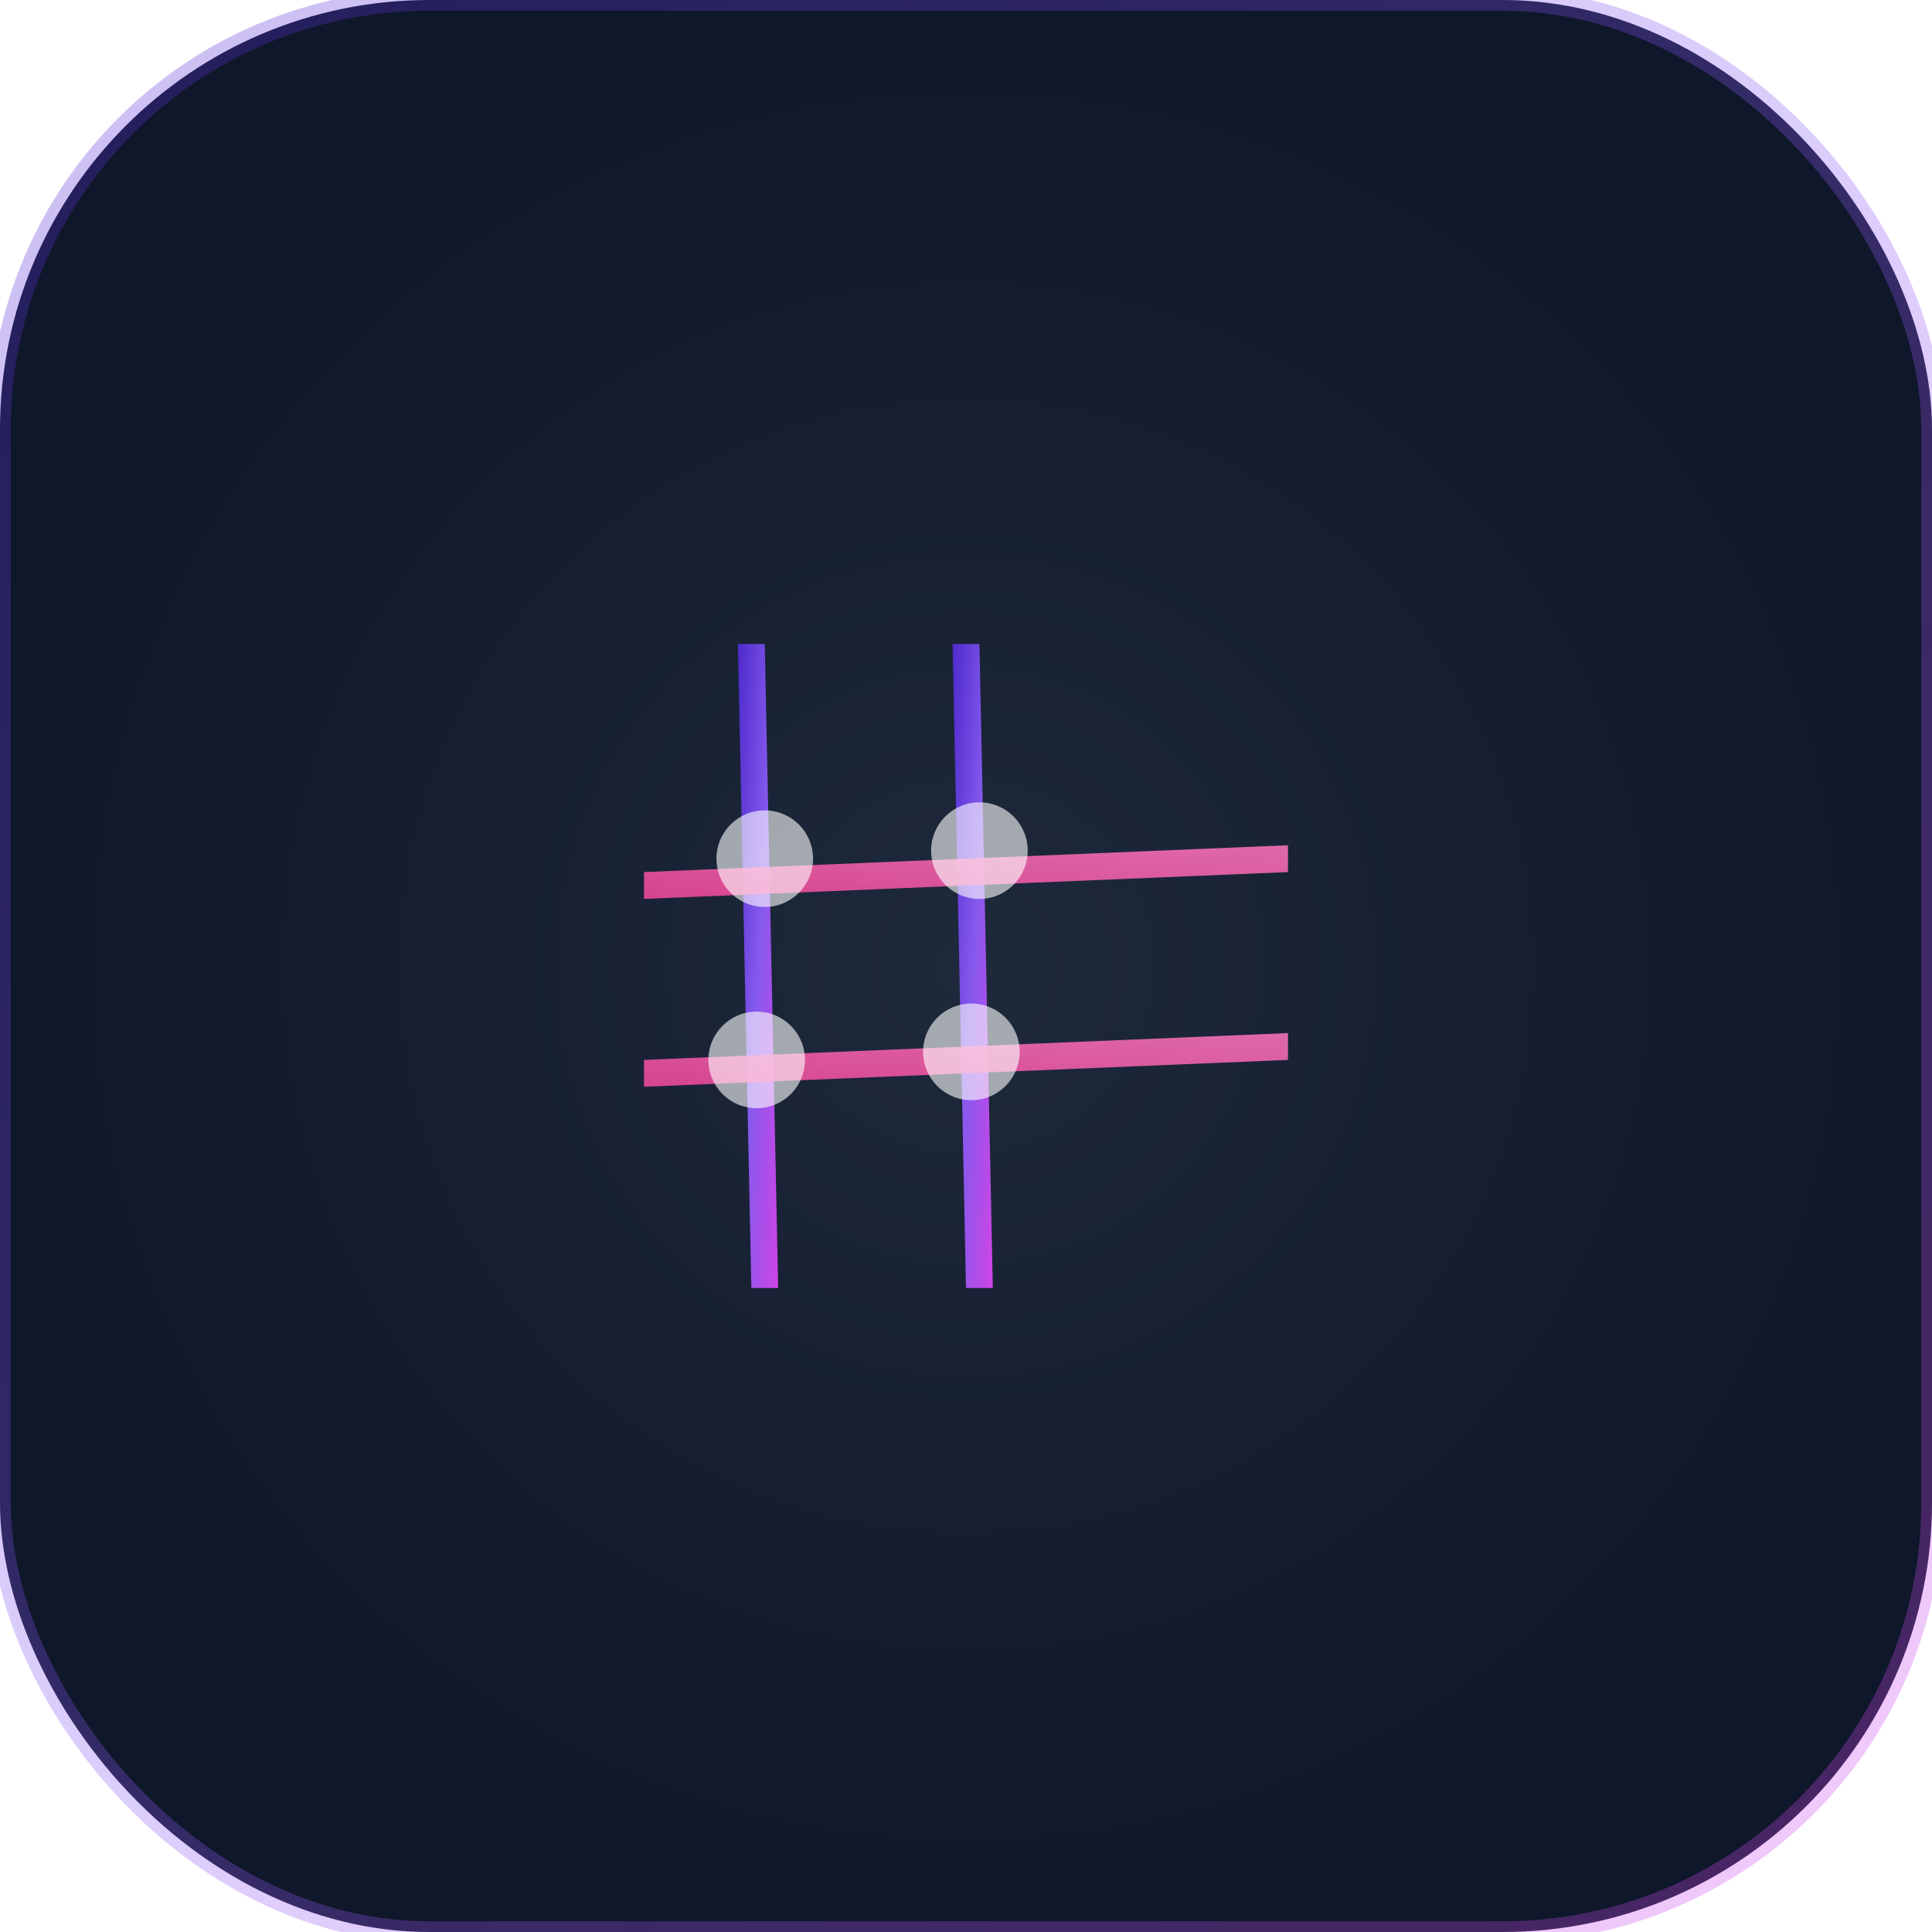 <svg xmlns="http://www.w3.org/2000/svg" viewBox="0 0 180 180">
  <defs>
    <!-- Premium gradient: .NET purple to pink -->
    <linearGradient id="sharpGradient" x1="0%" y1="0%" x2="100%" y2="100%">
      <stop offset="0%" style="stop-color:#512BD4;stop-opacity:1" />
      <stop offset="50%" style="stop-color:#8B5CF6;stop-opacity:1" />
      <stop offset="100%" style="stop-color:#D946EF;stop-opacity:1" />
    </linearGradient>

    <!-- Accent gradient for depth -->
    <linearGradient id="accentGradient" x1="0%" y1="100%" x2="100%" y2="0%">
      <stop offset="0%" style="stop-color:#EC4899;stop-opacity:1" />
      <stop offset="100%" style="stop-color:#F472B6;stop-opacity:1" />
    </linearGradient>

    <!-- Glow effect for premium polish -->
    <filter id="premiumGlow">
      <feGaussianBlur stdDeviation="2" result="coloredBlur"/>
      <feMerge>
        <feMergeNode in="coloredBlur"/>
        <feMergeNode in="SourceGraphic"/>
      </feMerge>
    </filter>

    <!-- Radial gradient for background -->
    <radialGradient id="bgGradient" cx="50%" cy="50%">
      <stop offset="0%" style="stop-color:#1e293b;stop-opacity:1" />
      <stop offset="100%" style="stop-color:#0f172a;stop-opacity:1" />
    </radialGradient>
  </defs>

  <!-- Premium rounded background for iOS -->
  <rect width="180" height="180" rx="40" fill="url(#bgGradient)"/>

  <!-- Outer glow border -->
  <rect width="180" height="180" rx="40" fill="none" stroke="url(#sharpGradient)" stroke-width="2" opacity="0.3"/>

  <g filter="url(#premiumGlow)" transform="translate(90, 90) scale(2.5)">
    <!-- C# Sharp symbol - Modern, geometric interpretation -->
    <!-- The # symbol constructed with sharp, angular design -->

    <!-- Vertical bars (sharp, tapered) -->
    <path
      d="M -8.5,-12 L -7.5,-12 L -7,12 L -8,12 Z"
      fill="url(#sharpGradient)"
      opacity="0.95"
    />
    <path
      d="M -0.5,-12 L 0.5,-12 L 1,12 L 0,12 Z"
      fill="url(#sharpGradient)"
      opacity="0.95"
    />

    <!-- Horizontal bars (sharp, angled) -->
    <path
      d="M -12,-3.5 L 12,-4.5 L 12,-3.5 L -12,-2.5 Z"
      fill="url(#accentGradient)"
      opacity="0.9"
    />
    <path
      d="M -12,3.5 L 12,2.5 L 12,3.5 L -12,4.5 Z"
      fill="url(#accentGradient)"
      opacity="0.9"
    />

    <!-- Accent dots at intersections (premium detail) -->
    <circle cx="-7.5" cy="-4" r="1.8" fill="#ffffff" opacity="0.6"/>
    <circle cx="0.5" cy="-4.3" r="1.8" fill="#ffffff" opacity="0.6"/>
    <circle cx="-7.8" cy="3.5" r="1.8" fill="#ffffff" opacity="0.6"/>
    <circle cx="0.2" cy="3.2" r="1.8" fill="#ffffff" opacity="0.6"/>
  </g>
</svg>
